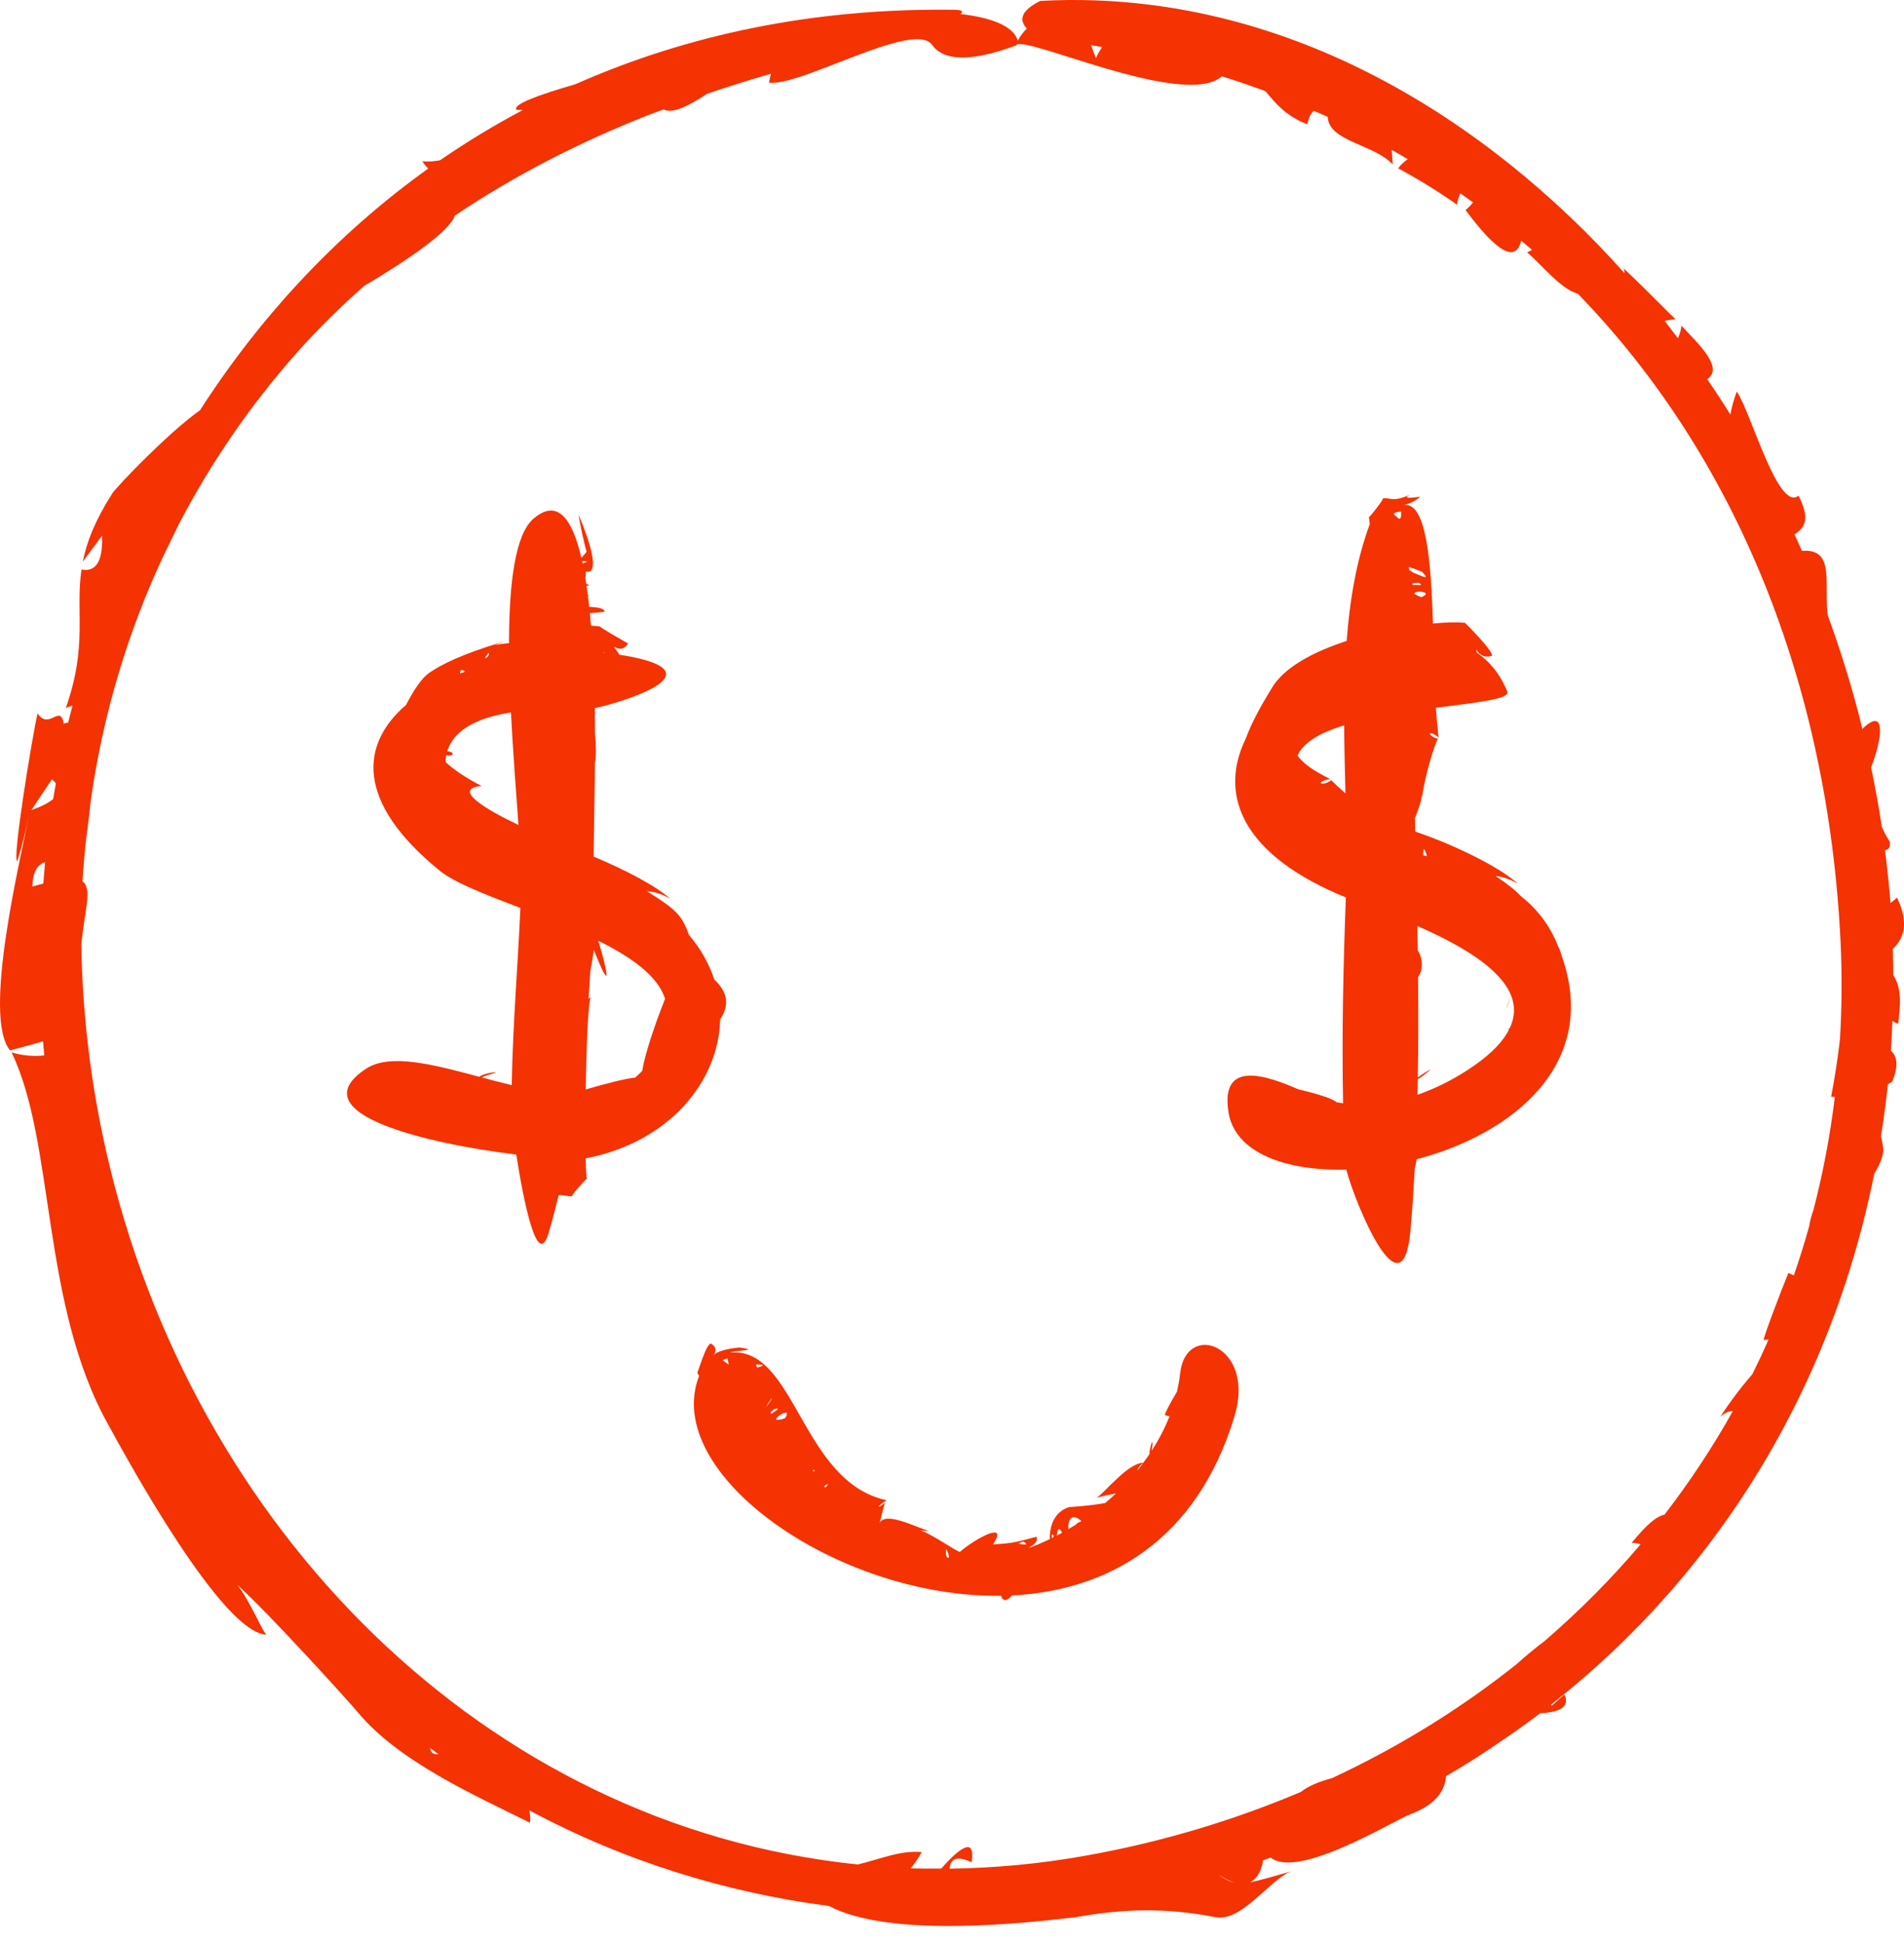 <?xml version="1.0" encoding="UTF-8"?> <svg xmlns="http://www.w3.org/2000/svg" width="50" height="51" viewBox="0 0 50 51" fill="none"> <path d="M18.912 26.757C19.133 26.424 19.149 26.071 18.757 25.711C18.625 25.306 18.408 24.912 18.095 24.543C17.902 24.02 17.771 23.883 16.985 23.39C17.208 23.408 17.413 23.478 17.603 23.594C17.214 23.243 16.394 22.822 15.589 22.484C15.59 22.266 15.616 20.921 15.623 20.03C15.66 19.845 15.652 19.554 15.625 19.249C15.625 19.078 15.623 18.905 15.62 18.726C15.633 18.706 15.644 18.688 15.658 18.688C15.639 18.689 15.633 18.701 15.62 18.708C15.62 18.668 15.619 18.627 15.619 18.587C16.289 18.445 18.589 17.752 16.862 17.304C16.672 17.255 16.473 17.216 16.268 17.186C16.218 17.113 16.169 17.038 16.114 16.968C16.276 17.071 16.402 17.043 16.494 16.886C16.494 16.897 15.664 16.418 15.771 16.451C15.714 16.434 15.626 16.427 15.52 16.425C15.509 16.313 15.5 16.202 15.49 16.094C15.671 16.076 15.887 16.07 15.877 16.043C15.845 15.951 15.629 15.938 15.473 15.928C15.462 15.829 15.451 15.733 15.439 15.636C15.452 15.634 15.465 15.632 15.478 15.625C15.461 15.621 15.45 15.62 15.436 15.618C15.426 15.537 15.414 15.46 15.402 15.381C15.424 15.373 15.449 15.373 15.467 15.351C15.445 15.337 15.419 15.334 15.395 15.328C15.389 15.277 15.38 15.228 15.373 15.179C15.384 15.081 15.39 15.008 15.378 15.002C15.37 15.001 15.356 15.001 15.341 14.998C15.351 14.998 15.361 15 15.378 15.002C15.883 15.125 15.249 13.624 15.193 13.518C15.21 13.643 15.363 14.392 15.405 14.473C15.386 14.511 15.334 14.573 15.267 14.641C15.029 13.619 14.64 13.073 14.01 13.614C13.528 14.028 13.375 15.3 13.367 16.804C12.57 17.025 11.771 17.321 11.297 17.645C11.082 17.774 10.859 18.125 10.663 18.503C9.476 19.521 9.31 21.036 11.551 22.857C11.939 23.171 12.757 23.485 13.666 23.833C13.596 25.383 13.465 26.931 13.438 28.483C13.176 28.421 12.915 28.351 12.657 28.282C12.764 28.214 13.037 28.165 13.013 28.151C12.989 28.131 12.656 28.19 12.59 28.265C11.369 27.939 10.237 27.637 9.606 28.056C7.83 29.236 11.242 30.023 13.557 30.305C13.746 31.508 14.111 33.359 14.407 32.364C14.505 32.036 14.588 31.704 14.671 31.372C14.811 31.363 14.881 31.404 15.025 31.401C14.982 31.402 15.337 30.99 15.412 30.937C15.396 30.894 15.386 30.698 15.38 30.404C17.543 29.993 18.874 28.411 18.912 26.757ZM17.25 26.783C17.058 27.319 16.914 27.798 16.866 28.107C16.807 28.173 16.745 28.231 16.679 28.285C16.409 28.311 15.871 28.453 15.382 28.596C15.4 27.37 15.451 26.132 15.527 26.186C15.508 26.172 15.482 26.192 15.454 26.225C15.472 25.974 15.489 25.725 15.503 25.475C15.54 25.303 15.57 25.114 15.594 24.933C16.078 26.154 15.961 25.506 15.711 24.693C16.576 25.12 17.276 25.616 17.465 26.217C17.391 26.407 17.318 26.594 17.25 26.783ZM11.719 19.824C11.781 19.842 11.86 19.841 11.889 19.794C11.906 19.765 11.825 19.724 11.747 19.716C11.938 19.1 12.645 18.82 13.418 18.7C13.471 19.746 13.554 20.79 13.615 21.654C12.766 21.252 11.854 20.707 12.644 20.63C12.206 20.401 11.905 20.194 11.702 20.003C11.705 19.946 11.705 19.887 11.719 19.824ZM15.827 17.133C15.848 17.123 15.867 17.127 15.883 17.139C15.866 17.138 15.846 17.135 15.827 17.133ZM15.426 14.739L15.3 14.79C15.297 14.77 15.292 14.75 15.287 14.729C15.325 14.73 15.365 14.731 15.426 14.739ZM13.368 16.805C13.368 16.83 13.368 16.856 13.368 16.88C13.225 16.894 13.085 16.912 12.988 16.936C13.084 16.895 13.223 16.845 13.368 16.805ZM12.84 17.001C12.953 16.96 12.84 17.001 12.84 17.001V17.001ZM12.818 17.151C12.879 17.094 12.825 17.288 12.733 17.267L12.818 17.151ZM12.213 17.63C12.169 17.645 12.127 17.663 12.084 17.679C12.074 17.552 12.142 17.578 12.213 17.63Z" fill="#F43202"></path> <path d="M30.99 36.058C30.973 36.216 30.944 36.372 30.909 36.528C30.723 36.832 30.574 37.131 30.592 37.143C30.635 37.161 30.675 37.17 30.712 37.175C30.587 37.493 30.427 37.796 30.24 38.087C30.262 37.986 30.279 37.841 30.252 37.851C30.244 37.857 30.17 38.101 30.189 38.163C30.136 38.24 30.082 38.318 30.025 38.394C29.627 38.401 29.043 39.142 28.803 39.314C28.969 39.267 29.137 39.229 29.307 39.198C29.215 39.286 29.12 39.37 29.022 39.452C28.584 39.531 28.07 39.56 28.086 39.556C27.678 39.674 27.559 40.072 27.569 40.398C27.384 40.488 27.196 40.567 27.008 40.636C27.148 40.537 27.27 40.467 27.218 40.338C26.735 40.459 26.653 40.508 26.076 40.537C26.513 39.881 25.563 40.418 25.21 40.732C25.177 40.767 24.32 40.161 24.124 40.165C24.213 40.18 24.302 40.184 24.392 40.183C24.029 40.082 23.227 39.647 23.093 39.994C23.123 39.932 23.184 39.583 23.245 39.442C23.091 39.572 22.924 39.612 23.285 39.379C21.029 38.899 20.895 35.331 19.17 35.504C19.319 35.436 19.997 35.45 19.414 35.368C19.222 35.388 18.844 35.442 18.733 35.579C18.825 35.448 18.804 35.344 18.671 35.267C18.547 35.25 18.312 36.076 18.311 36.026C18.311 36.036 18.331 36.068 18.359 36.114C17.359 38.674 21.988 41.947 26.288 41.886C26.345 42.065 26.463 42.005 26.578 41.877C29.081 41.752 31.423 40.46 32.417 37.179C32.987 35.307 31.137 34.652 30.99 36.058ZM30.018 38.405C29.968 38.472 29.918 38.537 29.866 38.603C29.881 38.539 29.927 38.466 30.018 38.405ZM28.396 39.923C28.385 39.929 28.376 39.936 28.367 39.944C28.326 39.959 28.295 39.969 28.259 40.015C28.192 40.056 28.123 40.096 28.056 40.136C28.035 39.968 28.11 39.665 28.396 39.923ZM27.89 40.233C27.844 40.257 27.798 40.281 27.752 40.304C27.773 40.105 27.815 40.081 27.89 40.233ZM27.675 40.318C27.662 40.35 27.644 40.362 27.625 40.37C27.614 40.285 27.624 40.234 27.675 40.318ZM26.757 40.51C26.807 40.513 26.85 40.399 26.952 40.53C26.905 40.562 26.662 40.503 26.757 40.51ZM24.899 40.886C24.852 40.886 24.833 40.81 24.842 40.658C24.862 40.66 24.963 40.903 24.899 40.886ZM24.226 40.628C24.22 40.632 24.093 40.709 24.043 40.738C24.068 40.724 24.122 40.691 24.226 40.628ZM21.677 39.048C21.666 39.034 21.654 39.019 21.643 39.005C21.676 38.987 21.701 38.967 21.744 38.955C21.727 38.993 21.701 39.02 21.677 39.048ZM21.387 38.613C21.367 38.62 21.36 38.617 21.354 38.614C21.35 38.585 21.389 38.549 21.387 38.613ZM20.615 37.227C19.983 37.427 20.882 36.808 20.615 37.227V37.227ZM20.424 36.995C20.341 37.053 20.293 37.085 20.255 37.108C20.248 37.097 20.24 37.087 20.232 37.076C20.267 37.038 20.313 36.997 20.325 36.991C20.387 36.963 20.42 36.964 20.424 36.995ZM20.264 36.705C20.284 36.71 20.184 36.849 20.117 36.929C20.141 36.875 20.184 36.813 20.264 36.705ZM19.885 35.896C19.87 35.867 19.856 35.841 19.847 35.816C19.892 35.817 20.223 35.807 19.885 35.896ZM19.128 35.817C19.075 35.772 19.024 35.733 18.976 35.704C19.005 35.685 19.043 35.67 19.103 35.654C19.097 35.661 19.143 35.769 19.128 35.817Z" fill="#F43202"></path> <path d="M40.911 24.832C40.896 24.793 40.885 24.756 40.867 24.716C40.635 24.195 40.312 23.813 39.931 23.515C39.796 23.368 39.602 23.215 39.271 22.99C39.486 23.019 39.684 23.09 39.867 23.203C39.39 22.758 38.152 22.158 37.165 21.829C37.162 21.714 37.16 21.597 37.156 21.48C37.26 21.22 37.35 20.955 37.333 20.857C37.333 20.881 37.342 20.904 37.343 20.927C37.41 20.405 37.655 19.584 37.758 19.392C37.477 19.313 37.477 19.121 37.778 19.356C37.756 19.153 37.728 18.886 37.707 18.578C38.785 18.439 39.662 18.351 39.582 18.153C39.397 17.695 39.118 17.361 38.778 17.125C38.775 17.098 38.773 17.07 38.767 17.041C38.86 17.211 38.995 17.27 39.174 17.215C39.252 17.123 38.477 16.348 38.467 16.347C38.269 16.328 37.976 16.333 37.631 16.366C37.578 14.749 37.461 13.175 36.868 13.255C37.033 13.218 37.176 13.146 37.301 13.036C36.941 13.09 36.856 13.07 37.048 12.978C36.575 13.186 36.553 13.065 36.315 13.079C36.334 13.078 36.282 13.16 36.211 13.256C36.194 13.273 36.175 13.299 36.158 13.327C36.072 13.441 35.978 13.552 35.947 13.579C35.955 13.6 35.964 13.664 35.97 13.762C35.625 14.688 35.447 15.733 35.364 16.823C34.492 17.107 33.708 17.52 33.39 18.073C33.231 18.338 32.901 18.872 32.71 19.397C32.058 20.735 32.463 22.305 35.127 23.466C35.19 23.493 35.264 23.524 35.343 23.555C35.275 25.354 35.235 27.157 35.27 28.959C35.214 28.951 35.155 28.942 35.098 28.932C34.989 28.826 34.538 28.698 34.088 28.59C33.274 28.237 32.035 27.792 32.261 29.198C32.431 30.258 33.764 30.743 35.353 30.699C35.57 31.542 36.837 34.651 37.042 32.272C37.088 31.739 37.123 31.208 37.152 30.674C37.171 30.596 37.188 30.515 37.202 30.428C39.71 29.771 42.023 27.935 41.01 25.087C40.982 24.972 40.948 24.89 40.911 24.832ZM37.086 15.315C37.138 15.302 37.217 15.293 37.231 15.296C37.298 15.309 37.323 15.33 37.31 15.358C37.198 15.358 37.135 15.356 37.093 15.351C37.09 15.339 37.088 15.327 37.086 15.315ZM39.684 26.133C39.657 26.189 39.534 26.493 39.567 26.437C39.641 26.251 39.673 26.162 39.684 26.133C39.79 26.402 39.789 26.691 39.644 26.994C39.622 27.007 39.598 27.017 39.589 27.01C39.602 27.02 39.615 27.024 39.628 27.025C39.476 27.326 39.182 27.644 38.703 27.976C38.253 28.29 37.75 28.553 37.223 28.736C37.226 28.597 37.23 28.461 37.232 28.324C37.381 28.255 37.525 28.082 37.6 28.071C37.507 28.082 37.348 28.201 37.232 28.281C37.248 27.405 37.248 26.53 37.238 25.655C37.285 25.563 37.317 25.503 37.318 25.496C37.366 25.263 37.322 25.085 37.231 24.947C37.227 24.733 37.223 24.519 37.219 24.305C38.298 24.777 39.39 25.392 39.684 26.133ZM35.332 20.824C35.164 20.677 35.032 20.553 34.959 20.48C34.713 20.659 34.503 20.526 34.93 20.448C34.466 20.22 34.201 20.02 34.074 19.831C34.229 19.476 34.696 19.223 35.298 19.036C35.302 19.637 35.317 20.236 35.332 20.824ZM37.469 22.473C37.438 22.465 37.407 22.456 37.376 22.447C37.37 22.408 37.373 22.355 37.389 22.286C37.412 22.291 37.459 22.403 37.469 22.473ZM37.323 15.675C37.211 15.633 37.156 15.601 37.138 15.577C37.17 15.482 37.666 15.54 37.323 15.675ZM37.347 15.011C37.555 15.234 37.395 15.144 37.123 15.035C37.078 15.008 37.041 14.984 37.009 14.963C37.003 14.935 36.997 14.908 36.992 14.881C37.063 14.899 37.179 14.942 37.347 15.011ZM36.792 13.426C36.789 13.438 36.828 13.742 36.67 13.556C36.553 13.49 36.595 13.446 36.792 13.426Z" fill="#F43202"></path> <path d="M49.706 24.908C50.057 24.583 50.093 24.134 49.817 23.56C49.754 23.617 49.698 23.664 49.645 23.704C49.61 23.243 49.559 22.78 49.501 22.317C49.594 22.304 49.648 22.241 49.628 22.094C49.521 21.931 49.461 21.807 49.417 21.699C49.34 21.178 49.243 20.659 49.135 20.141C49.41 19.452 49.563 18.499 48.905 19.133C48.878 19.02 48.853 18.907 48.823 18.794C48.592 17.902 48.316 17.021 47.999 16.153C47.996 16.127 47.992 16.095 47.988 16.072C47.99 16.088 47.99 16.106 47.993 16.123C47.981 16.023 47.983 16.034 47.988 16.072C47.909 15.269 48.176 14.392 47.32 14.459C47.256 14.315 47.19 14.17 47.126 14.027C47.448 13.817 47.508 13.568 47.232 13.011C46.693 13.447 45.984 10.823 45.609 10.277C45.531 10.486 45.478 10.686 45.44 10.881C45.246 10.567 45.043 10.259 44.834 9.954C45.28 9.647 44.592 9.02 44.15 8.543C44.156 8.634 44.118 8.749 44.063 8.878C43.946 8.725 43.83 8.571 43.712 8.42C43.821 8.399 43.921 8.385 44.002 8.385C43.941 8.318 43.895 8.273 43.856 8.241C43.456 7.837 43.054 7.439 42.641 7.046C42.656 7.095 42.657 7.131 42.661 7.171C42.201 6.656 41.721 6.158 41.219 5.682C39.204 3.769 36.859 2.171 34.261 1.161C32.953 0.653 31.584 0.298 30.189 0.124C29.235 0.005 28.277 -0.029 27.317 0.024C26.847 0.261 26.73 0.503 26.966 0.749C26.874 0.839 26.792 0.941 26.729 1.069C26.609 0.662 25.982 0.457 25.222 0.367C25.306 0.302 25.275 0.261 25.068 0.257C21.362 0.204 18.03 0.918 15.108 2.212C14.126 2.495 13.467 2.741 13.558 2.879C13.614 2.888 13.67 2.885 13.728 2.89C12.971 3.29 12.247 3.731 11.554 4.208C11.386 4.236 11.227 4.25 11.092 4.231C11.132 4.306 11.187 4.367 11.246 4.424C8.843 6.144 6.833 8.311 5.251 10.77C4.439 11.34 3.072 12.761 2.948 12.953C2.491 13.668 2.275 14.233 2.174 14.743C2.342 14.516 2.512 14.287 2.68 14.059C2.703 14.635 2.569 14.933 2.286 14.958C2.238 14.962 2.19 14.959 2.14 14.949C1.976 16.06 2.309 16.939 1.728 18.583C1.786 18.554 1.845 18.54 1.904 18.523C1.865 18.672 1.825 18.82 1.79 18.969C1.746 18.969 1.673 18.98 1.678 19.01C1.73 19.003 1.762 18.997 1.783 18.992C1.748 19.002 1.713 19.006 1.678 19.01C1.583 18.446 1.293 19.186 0.986 18.725C0.842 19.36 0.303 22.643 0.457 22.598C0.583 22.19 0.687 21.775 0.769 21.354C0.546 22.545 -0.474 26.674 0.264 27.571C0.614 27.478 0.897 27.403 1.13 27.332C1.139 27.454 1.152 27.578 1.163 27.702C0.893 27.732 0.608 27.712 0.303 27.623C1.449 29.976 1.075 34.238 2.839 37.387C3.347 38.319 5.854 42.901 7.005 42.905C6.926 42.907 6.576 42.034 6.234 41.602C7.076 42.357 9.181 44.685 9.396 44.944C10.464 46.232 12.454 47.118 13.919 47.844C13.932 47.729 13.92 47.623 13.901 47.519C16.379 48.846 19.042 49.673 21.766 50.028C23.395 50.889 27.008 50.466 28.248 50.323C29.498 50.1 30.592 50.065 31.925 50.323C32.621 50.458 33.408 49.258 33.94 49.111C33.414 49.257 33.074 49.364 32.817 49.408C33.008 49.325 33.126 49.113 33.17 48.828C33.236 48.803 33.303 48.781 33.369 48.758C34.09 49.335 36.578 47.797 37.03 47.623C37.759 47.344 37.937 46.979 37.975 46.621C38.252 46.459 38.527 46.29 38.8 46.117C38.915 46.044 39.025 45.965 39.137 45.891C39.149 45.899 39.161 45.904 39.172 45.911C39.172 45.911 39.165 45.899 39.156 45.88C39.598 45.587 40.033 45.283 40.448 44.968C40.9 44.949 41.244 44.83 41.084 44.475C40.971 44.574 40.857 44.676 40.744 44.776C40.737 44.765 40.737 44.755 40.731 44.744C41.844 43.87 42.856 42.914 43.765 41.888C43.755 41.908 43.743 41.925 43.735 41.943C43.743 41.924 43.757 41.903 43.771 41.881C45.906 39.473 47.474 36.684 48.461 33.684C48.476 33.687 48.476 33.666 48.476 33.638C48.778 32.715 49.026 31.773 49.217 30.814C49.345 30.598 49.444 30.384 49.457 30.206C49.461 30.151 49.437 30.001 49.395 29.824C49.467 29.372 49.529 28.918 49.577 28.46C49.615 28.433 49.656 28.416 49.692 28.387C49.851 28.003 49.836 27.734 49.656 27.58C49.673 27.319 49.686 27.057 49.696 26.795C49.735 26.823 49.781 26.849 49.848 26.871C49.882 26.487 49.98 25.995 49.718 25.593C49.718 25.365 49.713 25.136 49.706 24.908ZM28.943 1.237C28.881 1.324 28.825 1.418 28.779 1.526C28.724 1.384 28.683 1.276 28.651 1.185C28.749 1.2 28.846 1.219 28.943 1.237ZM1.363 20.457C1.409 20.493 1.44 20.526 1.467 20.56C1.443 20.698 1.419 20.834 1.397 20.973C1.258 21.09 1.039 21.189 0.824 21.263C1.005 20.994 1.183 20.726 1.363 20.457ZM1.183 22.63C1.166 22.817 1.152 23.004 1.138 23.193C1.047 23.215 0.952 23.24 0.848 23.271C0.864 22.867 0.989 22.695 1.183 22.63ZM11.294 45.883C11.367 45.937 11.442 45.99 11.515 46.043C11.393 46.056 11.311 46.015 11.294 45.883ZM12.347 46.645C12.353 46.633 12.359 46.625 12.365 46.615C12.365 46.627 12.355 46.634 12.347 46.645C12.384 46.654 12.41 46.657 12.432 46.66C12.406 46.657 12.378 46.652 12.347 46.645ZM32.406 49.411C32.272 49.381 32.144 49.314 31.992 49.201C32.149 49.303 32.287 49.373 32.406 49.411ZM40.562 43.074C40.318 43.257 40.064 43.467 39.831 43.678C38.359 44.85 36.732 45.857 34.976 46.674C34.66 46.759 34.368 46.87 34.161 47.035C32.387 47.785 30.494 48.355 28.504 48.709C27.295 48.926 26.105 49.033 24.939 49.049C24.953 48.813 25.101 48.684 25.515 48.881C25.627 48.163 25.161 48.542 24.717 49.047C24.448 49.048 24.18 49.049 23.913 49.041C23.987 48.955 24.085 48.828 24.206 48.614C23.624 48.563 23.137 48.795 22.526 48.939C12.734 47.937 5.023 40.1 2.785 30.207C2.377 28.405 2.163 26.589 2.136 24.792C2.22 23.892 2.432 23.322 2.166 23.134C2.183 22.83 2.212 22.526 2.239 22.222C2.284 21.801 2.348 21.416 2.376 21.065C2.694 18.802 3.339 16.605 4.321 14.53C4.445 14.274 4.571 14.021 4.694 13.765C5.526 12.168 6.559 10.649 7.808 9.244C8.359 8.624 8.948 8.05 9.559 7.507C10.658 6.855 11.789 6.099 11.946 5.658C13.531 4.594 15.245 3.719 17.043 3.014C17.172 2.964 17.302 2.92 17.431 2.871C17.65 3.001 18.095 2.775 18.57 2.46C19.123 2.273 19.682 2.099 20.244 1.935C20.221 2.058 20.194 2.159 20.192 2.169C21.001 2.29 24.013 0.513 24.479 1.18C24.932 1.816 26.196 1.365 26.68 1.194C26.802 0.86 31.095 2.881 32.088 2.003C32.476 2.124 32.857 2.255 33.233 2.394C33.49 2.702 33.76 3.043 34.33 3.262C34.378 3.056 34.435 2.963 34.502 2.909C34.623 2.962 34.747 3.012 34.866 3.067C34.898 3.723 36.094 3.784 36.574 4.319C36.565 4.189 36.556 4.063 36.547 3.934C36.688 4.014 36.828 4.095 36.968 4.179C36.876 4.242 36.789 4.318 36.715 4.418C37.25 4.706 37.767 5.024 38.263 5.374C38.277 5.251 38.309 5.156 38.35 5.075C38.461 5.153 38.571 5.232 38.681 5.312C38.625 5.385 38.562 5.453 38.485 5.512C39.319 6.634 39.805 6.901 39.948 6.317C40.044 6.399 40.14 6.478 40.233 6.56C40.188 6.582 40.149 6.601 40.101 6.626C40.414 6.865 40.985 7.602 41.431 7.706C45.584 11.98 48.007 17.936 48.334 24.724C48.376 25.587 48.367 26.436 48.319 27.273C48.261 27.776 48.184 28.279 48.087 28.786C48.12 28.792 48.152 28.789 48.184 28.793C48.06 29.811 47.871 30.804 47.619 31.771C47.569 31.907 47.53 32.046 47.511 32.184C47.389 32.62 47.254 33.051 47.108 33.476C47.059 33.456 47.012 33.434 46.963 33.415C46.782 33.856 46.327 35.044 46.314 35.168C46.361 35.172 46.4 35.165 46.443 35.163C46.307 35.471 46.165 35.773 46.017 36.072C45.63 36.51 45.256 37.055 45.179 37.186C45.306 37.079 45.413 37.032 45.506 37.038C44.974 37.989 44.373 38.898 43.71 39.757C43.498 39.802 43.258 40 42.844 40.501C42.906 40.49 42.993 40.507 43.083 40.534C42.315 41.444 41.47 42.289 40.562 43.074Z" fill="#F43202"></path> </svg> 